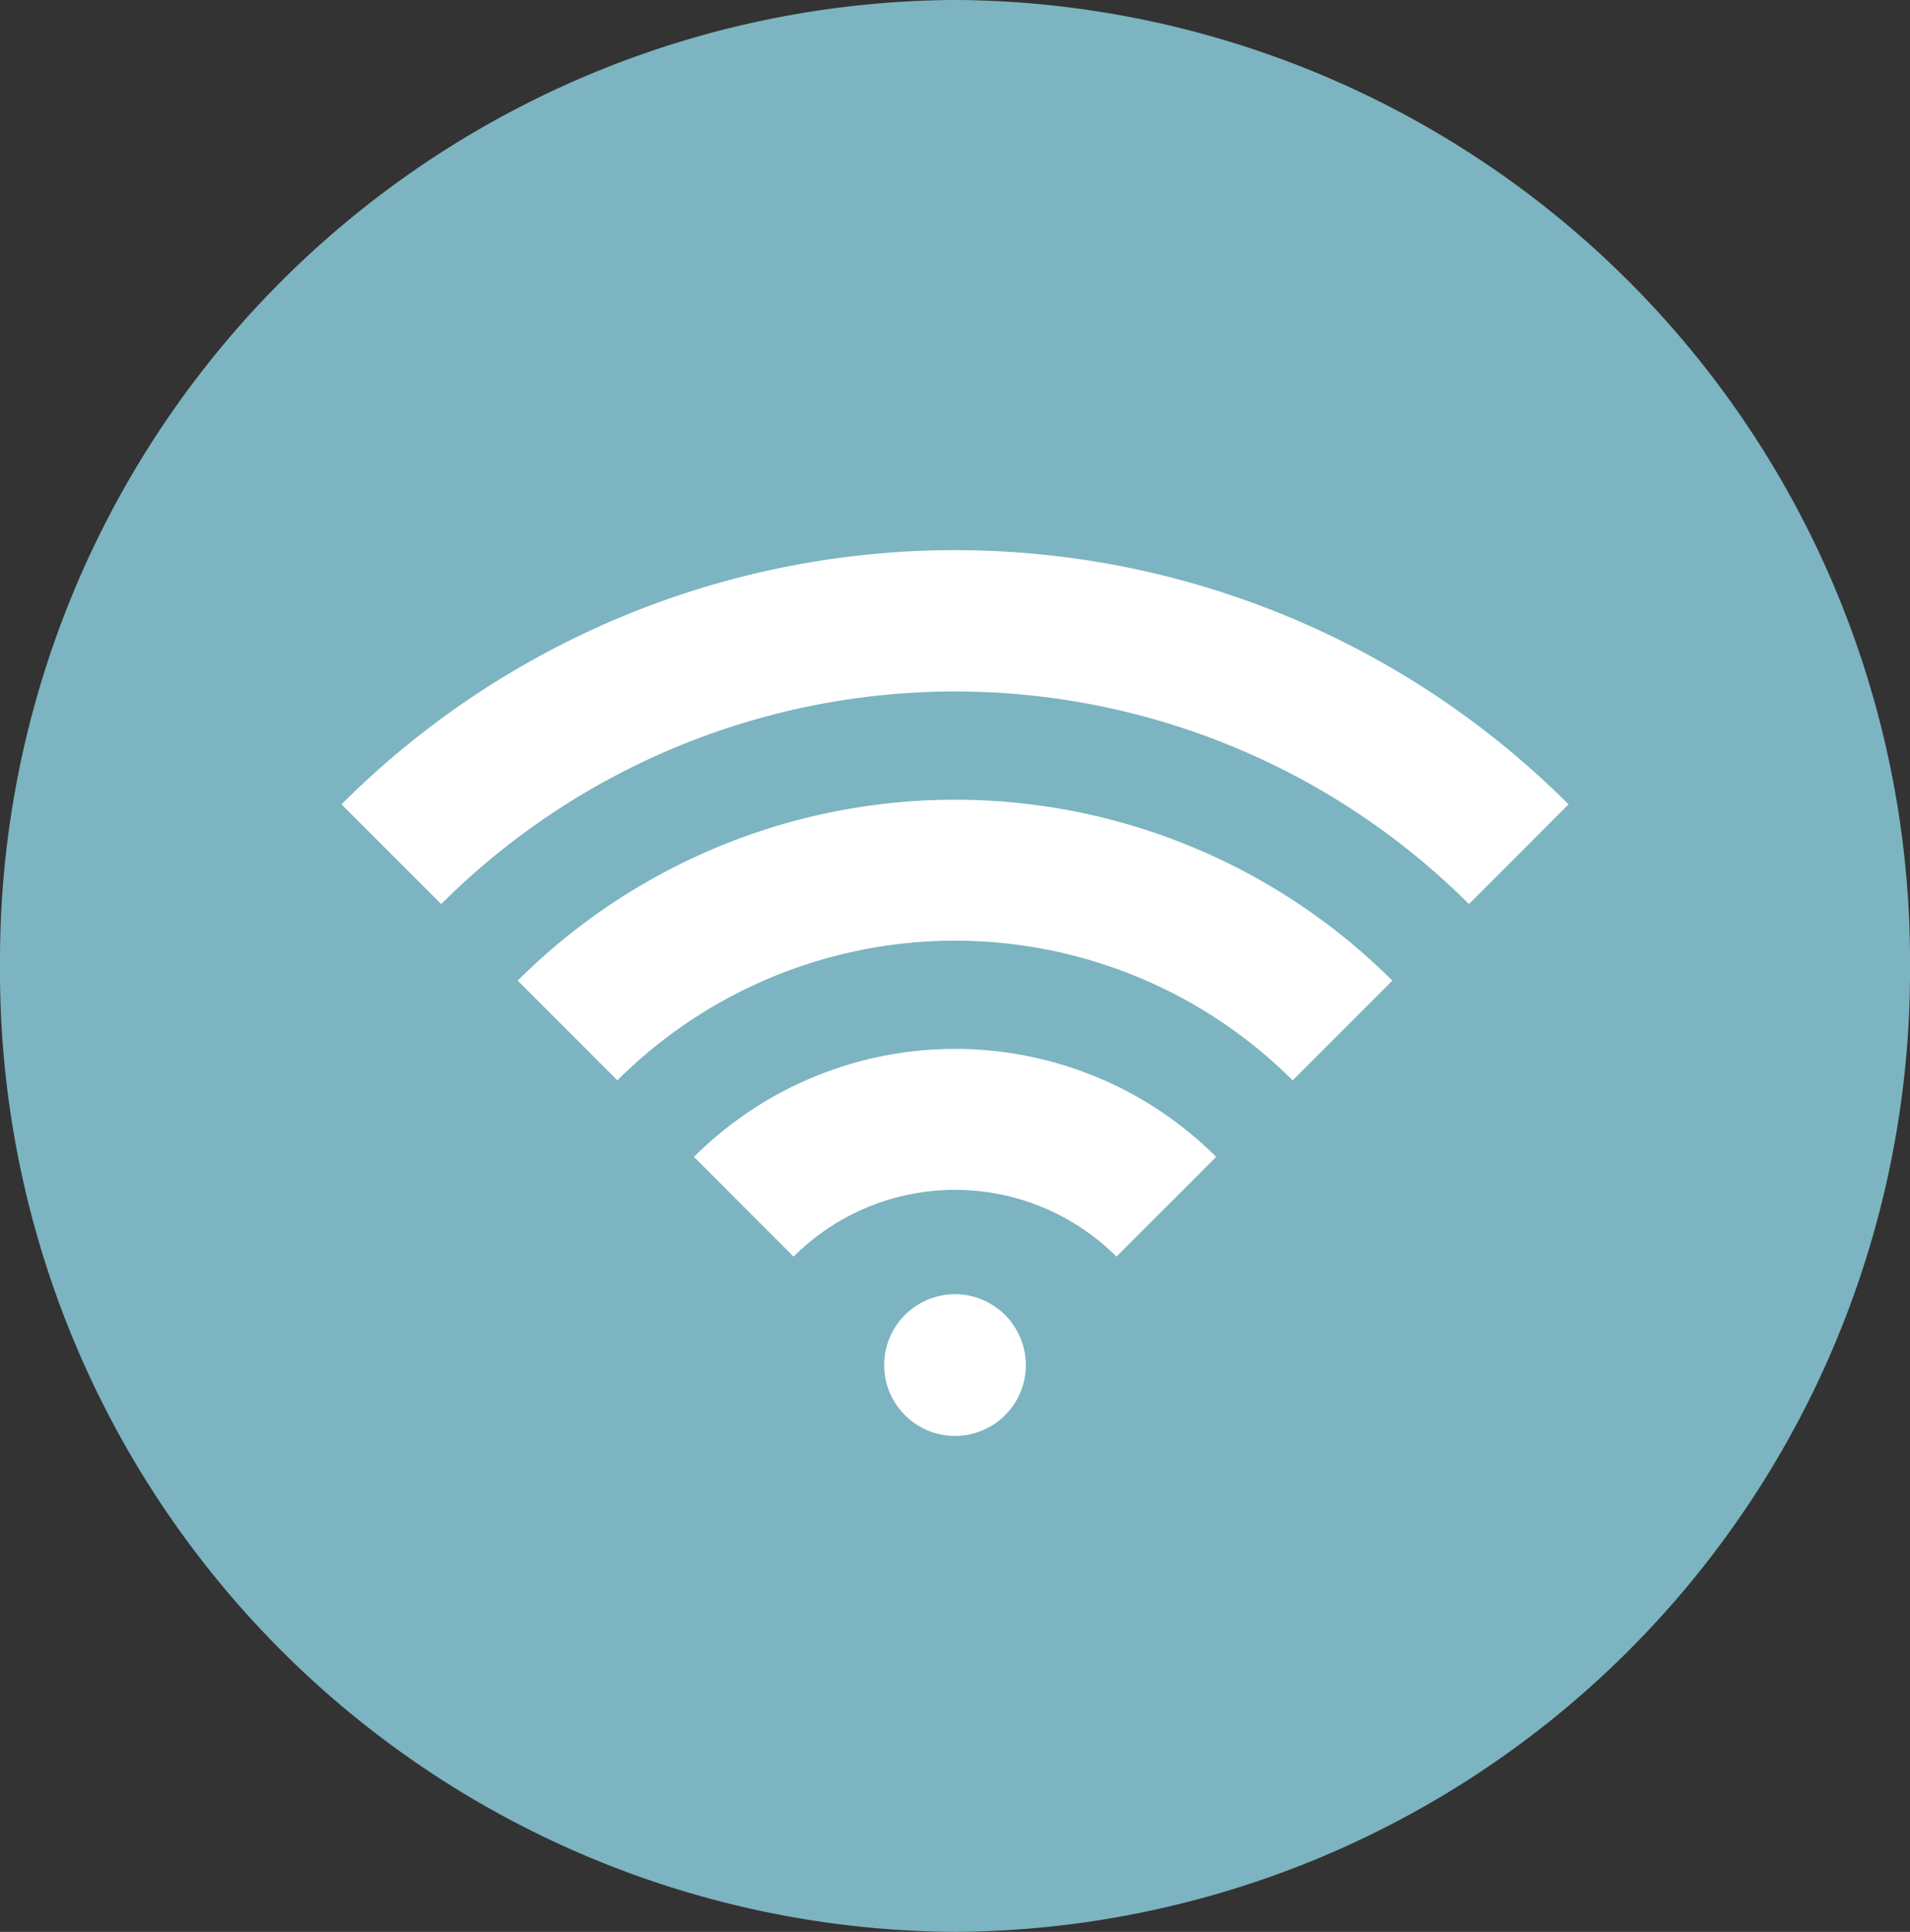 <svg xmlns="http://www.w3.org/2000/svg" xmlns:xlink="http://www.w3.org/1999/xlink" width="61.834" height="62.524" viewBox="0 0 61.834 62.524">
  <rect x="0" y="0" width="61.834" height="62.524" fill="#333333" stroke="none"/>
  <defs>
    <clipPath id="clip-path">
      <rect id="長方形_4208" data-name="長方形 4208" width="61.834" height="62.524" fill="#7cb4c1"/>
    </clipPath>
    <clipPath id="clip-path-2">
      <rect id="長方形_4226" data-name="長方形 4226" width="39.725" height="28.668" fill="#fff"/>
    </clipPath>
  </defs>
  <g id="グループ_14554" data-name="グループ 14554" transform="translate(-1843.17 -1386.773)">
    <g id="グループ_14442" data-name="グループ 14442" transform="translate(1843.17 1386.773)" clip-path="url(#clip-path)">
      <path id="パス_64585" data-name="パス 64585" d="M61.834,31.261A31.09,31.09,0,0,1,30.918,62.524,31.091,31.091,0,0,1,0,31.261,31.09,31.09,0,0,1,30.918,0,31.09,31.09,0,0,1,61.834,31.261" transform="translate(0 -0.001)" fill="#7cb4c1"/>
    </g>
    <g id="グループ_14543" data-name="グループ 14543" transform="translate(1854.225 1404.578)">
      <g id="グループ_14542" data-name="グループ 14542" clip-path="url(#clip-path-2)">
        <path id="パス_64612" data-name="パス 64612" d="M36.5,11.454a23.552,23.552,0,0,0-33.271,0L0,8.227a28.09,28.09,0,0,1,39.725,0Z" transform="translate(0 0)" fill="#fff"/>
        <path id="パス_64613" data-name="パス 64613" d="M35.038,23.169a15.478,15.478,0,0,0-21.862,0L9.95,19.942a20.044,20.044,0,0,1,28.315,0Z" transform="translate(-4.245 -6.01)" fill="#fff"/>
        <path id="パス_64614" data-name="パス 64614" d="M33.578,34.874a7.4,7.4,0,0,0-10.453,0L19.9,31.647a11.967,11.967,0,0,1,16.907,0Z" transform="translate(-8.489 -12.01)" fill="#fff"/>
        <path id="パス_64615" data-name="パス 64615" d="M35.229,44.293A2.293,2.293,0,1,1,32.935,42a2.294,2.294,0,0,1,2.293,2.293" transform="translate(-13.073 -17.919)" fill="#fff"/>
      </g>
    </g>
  </g>
</svg>
